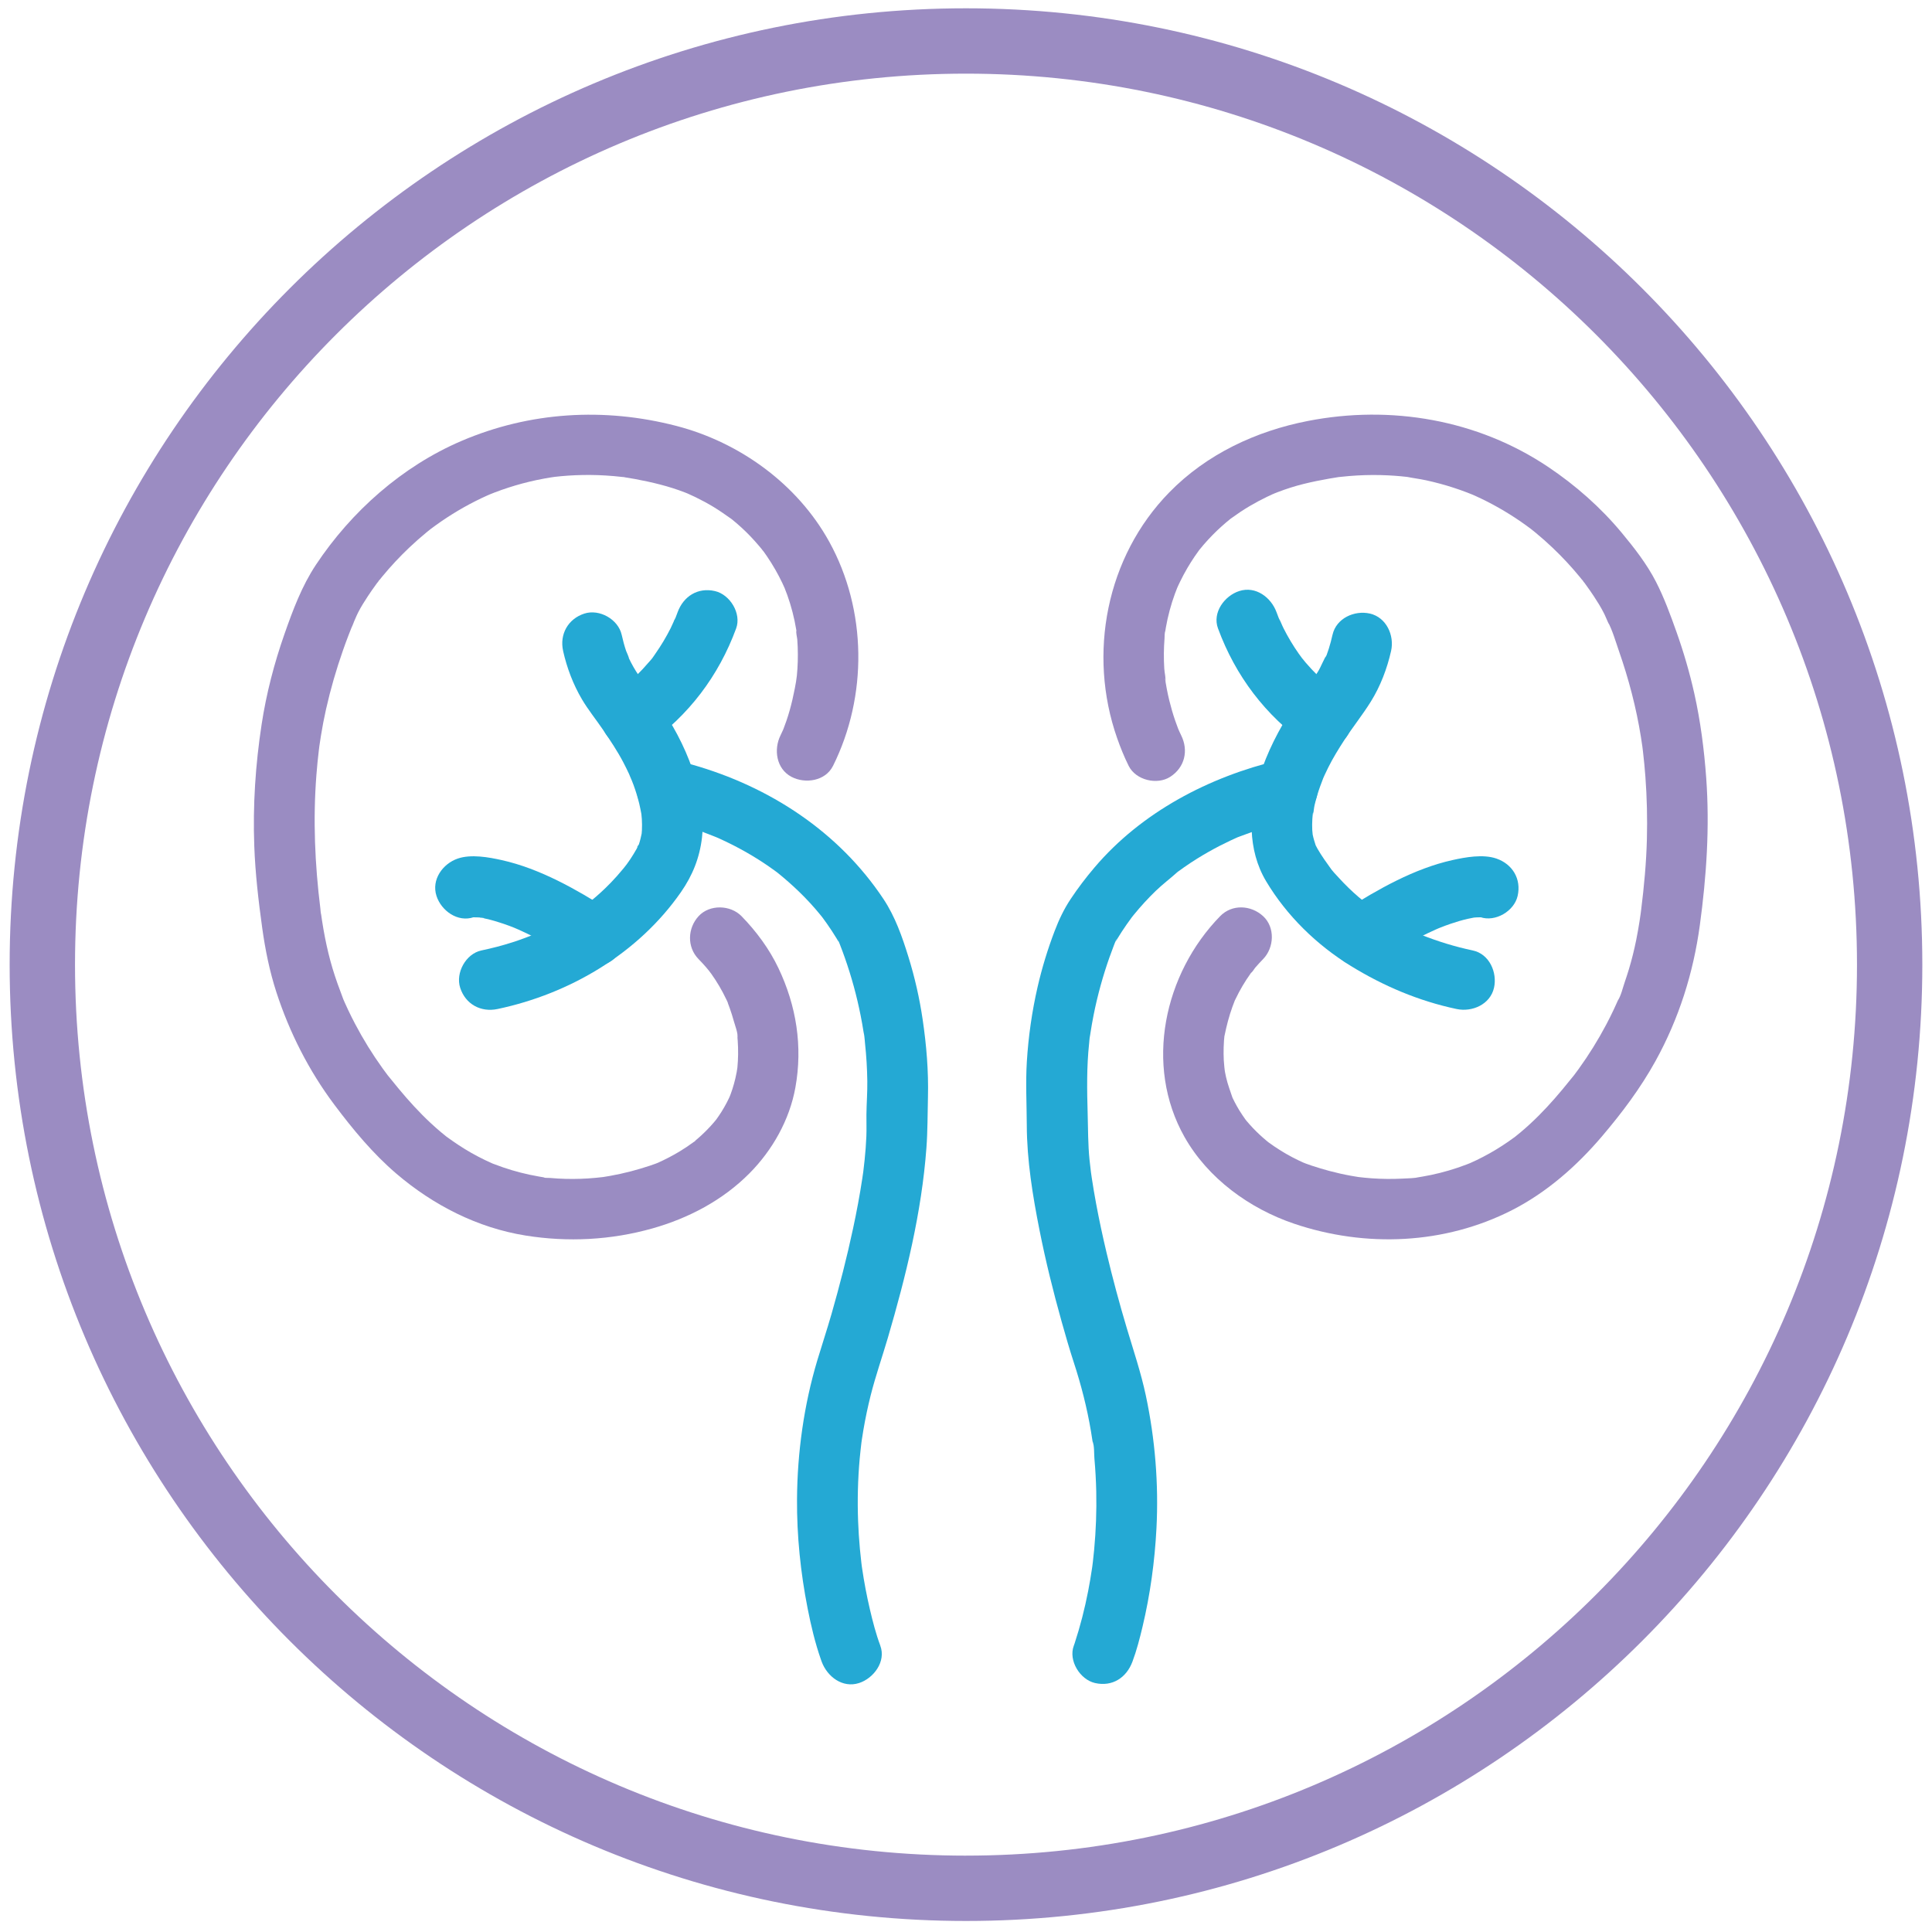 <?xml version="1.0" encoding="UTF-8"?>
<svg id="Játra_a_ledviny" xmlns="http://www.w3.org/2000/svg" viewBox="0 0 1431.5 1431.5">
  <defs>
    <style>
      .cls-1 {
        fill: #9b8cc2;
      }

      .cls-2 {
        fill: #9a8cc2;
      }

      .cls-3 {
        fill: #24a9d4;
      }
    </style>
  </defs>
  <path class="cls-2" d="M875.16,544.83c-.88-1.77-1.66-3.57-2.48-5.36,3.1,6.76,1.34,3.25.19.29-.77-1.99-1.5-4-2.19-6.02-1.65-4.84-3.08-9.76-4.3-14.73-.68-2.79-1.29-5.59-1.83-8.41-.29-1.49-.55-2.99-.8-4.49-.11-.66-.21-1.32-.31-1.98-.57-3.73.29-.44.15,1.24.26-3.1-.73-6.83-.93-9.96-.23-3.77-.34-7.55-.3-11.32s.19-7.4.49-11.09c.14-1.74-.07-4.1.57-5.71-.02.04-.69,4.47-.25,1.84.23-1.39.43-2.79.67-4.19,1.5-8.52,3.75-16.9,6.72-25.03.5-1.38,2.63-6.61.9-2.59.9-2.1,1.86-4.18,2.86-6.23,1.69-3.48,3.51-6.89,5.46-10.23,1.72-2.94,3.54-5.82,5.45-8.63.93-1.37,1.89-2.72,2.87-4.06,3.07-4.2-2.59,3.14.72-.96,4.03-5,8.39-9.72,13.03-14.16,2.13-2.03,4.32-4,6.57-5.91,1.1-.93,2.21-1.83,3.32-2.74,3.84-3.14-3.84,2.78.22-.16,4.49-3.25,9.05-6.35,13.82-9.17,4.34-2.57,8.8-4.95,13.35-7.13,2.02-.97,4.09-1.83,6.11-2.78,2.13-1.01-3.84,1.71-3.26,1.37.47-.28,1.17-.49,1.66-.68,1.08-.43,2.15-.86,3.23-1.27,6.22-2.38,12.57-4.41,19.03-6.01s12.67-2.83,19.01-3.95c1.85-.33,3.71-.62,5.57-.92,4.31-.7.23-.1-.54.04,1.16-.21,2.4-.3,3.56-.43,4-.44,8.01-.78,12.02-1.01,7.73-.44,15.49-.47,23.23-.08,2.97.15,5.93.36,8.89.63,1.49.14,2.99.29,4.48.46.82.09,1.64.2,2.46.29,3.16.37-1.89-.22-2.44-.33,4.84.98,9.75,1.57,14.59,2.62,6.93,1.51,13.79,3.36,20.53,5.56,3.29,1.07,6.55,2.23,9.77,3.46,1.58.61,3.15,1.25,4.73,1.88,2.79,1.1-4.12-1.82-1.4-.59.87.39,1.74.76,2.61,1.15,11.9,5.37,23.29,11.85,34.03,19.27,2.43,1.68,4.8,3.42,7.17,5.17,4.26,3.13-3.09-2.5-.15-.13,1.26,1.01,2.53,2.01,3.77,3.04,4.33,3.57,8.53,7.29,12.59,11.15,7.16,6.81,13.91,14.06,20.18,21.69,1.32,1.6,2.59,3.24,3.89,4.86,1.17,1.45-2.5-2.93-2.22-2.87.15.03.84,1.1,1,1.32.64.86,1.28,1.72,1.91,2.58,2.04,2.79,4.02,5.64,5.92,8.53,2.55,3.87,5.02,7.83,7.13,11.97.27.54.54,1.07.8,1.62.47.99.9,2.01,1.34,3.01.31.7.61,1.39.91,2.09,1.24,2.87,1,1.71-.16-.4,3.7,6.78,5.96,14.96,8.49,22.22,7.22,20.7,12.8,41.98,16.26,63.63.38,2.35.72,4.71,1.06,7.07.69,4.77-.6-4.79-.13-1.03.19,1.56.39,3.11.58,4.67.74,6.28,1.34,12.58,1.81,18.89,1.13,15.3,1.49,30.65,1.1,45.98-.45,17.59-2.08,35.08-4.27,52.53-.15,1.16-.26,2.36-.45,3.52.12-.72.7-4.95.09-.71-.26,1.76-.51,3.52-.78,5.28-.74,4.76-1.57,9.51-2.52,14.23-1.49,7.32-3.27,14.58-5.44,21.73-.96,3.17-1.99,6.33-3.06,9.46-1.5,4.36-2.69,9.89-5.17,13.78.1-.16,1.57-3.61.53-1.25-.36.81-.7,1.62-1.06,2.43-.82,1.85-1.66,3.69-2.53,5.53-1.77,3.76-3.63,7.48-5.58,11.15-6.01,11.35-12.81,22.29-20.33,32.7-1.23,1.7-2.5,3.37-3.75,5.06-1.99,2.68,3.82-4.86,1.52-1.96-.49.62-.98,1.24-1.47,1.86-2.74,3.44-5.52,6.84-8.34,10.22-7.42,8.9-15.24,17.48-23.76,25.35-2.31,2.14-4.67,4.22-7.08,6.24-1.24,1.04-2.49,2.07-3.76,3.08-.55.44-1.12.86-1.65,1.31,4.51-3.81,1.7-1.33.58-.5-5.81,4.29-11.88,8.24-18.18,11.78-3.22,1.81-6.49,3.52-9.82,5.12-1.71.82-3.46,1.58-5.18,2.38-2.37,1.11,1.54-.71,1.56-.65.02.04-3.5,1.39-3.91,1.55-8.5,3.25-17.25,5.81-26.16,7.68-2.09.44-4.18.83-6.28,1.19-.89.15-1.78.29-2.66.44-4.26.71.01.09.71-.07-4.07.9-8.65.91-12.8,1.13-7.65.4-15.32.32-22.97-.22-3.37-.24-6.72-.6-10.08-.98-4.12-.46,5.43.81-.1-.04-1.71-.26-3.42-.55-5.12-.86-5.42-.98-10.8-2.19-16.12-3.61-4.37-1.17-8.7-2.5-13.01-3.91-1.41-.46-2.81-.96-4.2-1.48-.94-.36-1.88-.73-2.81-1.1-3.92-1.54,6.66,2.91,1.37.57-5.92-2.62-11.66-5.65-17.17-9.05-3.34-2.06-6.56-4.3-9.74-6.61-3.39-2.46,3.96,3.23,1.49,1.16-.78-.66-1.6-1.28-2.38-1.94-1.73-1.44-3.42-2.93-5.07-4.46-3.33-3.1-6.48-6.4-9.41-9.88-.72-.86-1.38-1.83-2.15-2.64,1.29,1.35,3.21,4.34,1.13,1.41-1.56-2.2-3.09-4.41-4.5-6.71-1.27-2.07-2.46-4.18-3.58-6.33-.49-.94-.96-1.89-1.42-2.85-.31-.65-.59-1.3-.9-1.95-1.3-2.72.86,2,.98,2.39-1.78-5.43-3.84-10.62-5.09-16.23-.26-1.17-.5-2.34-.72-3.51-.34-1.83-.65-7.41-.15-.07-.2-2.97-.64-5.92-.78-8.9-.15-3.13-.18-6.27-.09-9.41.05-1.7.13-3.39.25-5.08.09-1.19.23-2.37.33-3.56.29-3.3-1.04,5.41.09-.14,1.47-7.22,3.29-14.28,5.79-21.22.48-1.33.98-2.65,1.5-3.97,2.06-5.23-.82,1.17-.61,1.36-.15-.14,1.34-2.98,1.52-3.36,3.09-6.49,6.76-12.7,10.92-18.56.58-.82,1.2-1.62,1.78-2.45,1.42-2.01-1.26,1.67-1.31,1.68.76-.09,2.41-2.94,3.02-3.66,1.91-2.23,3.9-4.38,5.95-6.48,8.23-8.43,9.03-23.53,0-31.82s-23.03-9-31.82,0c-41.59,42.6-56.48,110.46-26.37,163.69,17.35,30.67,48.18,53.05,81.25,64.22,52.81,17.83,111.36,15.4,161.3-10.05,25.83-13.16,48.06-32.77,66.76-54.75,14.8-17.4,28.52-35.67,39.59-55.7,17.37-31.45,28.07-65.25,32.89-100.77,4.92-36.26,7.36-72.5,4.71-109.07-1.52-20.94-4.22-41.97-8.8-62.47-3.48-15.53-7.94-30.85-13.28-45.84-4.43-12.46-9.1-25.23-15.14-37.01-6.73-13.12-16.11-25.16-25.48-36.43-15.62-18.78-34.17-35.11-54.45-48.7-52.27-35.03-116.48-46.01-177.87-34.05-38.59,7.51-75.06,24.55-102.84,52.96-46.65,47.71-60.53,119.58-38.6,182.11,2.45,6.99,5.26,13.92,8.56,20.55,5.26,10.56,21.04,14.35,30.78,8.07,10.8-6.97,13.69-19.49,8.07-30.78h0Z"/>
  <path class="cls-2" d="M617.19,567.54c25.77-51.76,25.2-115.43-2.77-166.14-23.59-42.75-66.33-73.66-113.33-85.84-53.42-13.85-108.68-10.5-159.36,11.23-43.76,18.77-81.37,52.13-107.63,91.66-10.44,15.72-17.08,33.53-23.3,51.26-7.63,21.74-13.44,44.1-16.93,66.87-4.59,29.93-6.59,60.14-5.46,90.41.75,20.19,3.06,40.24,5.83,60.23,2.25,16.24,5.47,32.3,10.53,47.9,9.69,29.83,24.12,58.26,42.94,83.37,13.77,18.36,28.63,36.33,46.13,51.26,27.25,23.24,59.92,39.99,95.49,45.7,31.42,5.05,63.44,3.4,94.1-5.27,26.81-7.58,52.13-20.9,71.88-40.82,17.07-17.21,29.69-39.59,34.02-63.54,5.52-30.52.74-60.57-12.55-88.5-6.75-14.19-16.39-27.25-27.35-38.48-8.24-8.44-23.67-8.88-31.82,0s-8.79,22.82,0,31.82c1.9,1.94,3.75,3.93,5.53,5.99,1.02,1.18,1.99,2.42,3,3.61,1.56,1.83-1.35-1.78-1.32-1.73.61,1.05,1.52,2.04,2.23,3.04,4.17,5.88,7.86,12.11,10.95,18.62.21.44,1.64,3.13,1.49,3.29-.07.07-2.43-5.98-1.21-2.85.19.5.4.99.6,1.49.6,1.52,1.17,3.05,1.72,4.59,1.16,3.26,2.21,6.56,3.13,9.9s3.17,8.91,2.74,12.42c.07-.57-.49-5.15-.1-.71.08.89.17,1.78.23,2.67.12,1.69.21,3.39.25,5.08.1,3.35.06,6.71-.12,10.06-.08,1.5-.19,3-.33,4.49-.09.97-.71,6.27-.19,1.99.5-4.06-.18.77-.38,1.83-.29,1.56-.62,3.11-.98,4.66-.62,2.62-1.33,5.21-2.16,7.77-.4,1.24-.83,2.48-1.28,3.71-.4,1.08-2.31,5.78-.68,1.91s-.18.29-.63,1.25c-.53,1.12-1.09,2.22-1.66,3.32-1.2,2.3-2.5,4.54-3.87,6.74-1.25,1.99-2.6,3.92-3.96,5.84-.29.4-.6.79-.89,1.2-1.49,2.14,3.4-4.19,1.71-2.22-.84.98-1.63,2.01-2.48,3-2.95,3.44-6.12,6.7-9.46,9.77-1.54,1.42-3.12,2.79-4.74,4.12-.79.65-1.6,1.26-2.38,1.92-1.61,1.36,3.09-2.67,2.85-2.2s-1.28.96-1.7,1.27c-3.14,2.31-6.38,4.47-9.71,6.5-5.48,3.34-11.17,6.23-17.02,8.87-4.41,1.99,5.94-2.37,1.66-.7-.99.38-1.97.78-2.96,1.15-1.33.5-2.68.97-4.03,1.41-4.56,1.49-9.15,2.89-13.79,4.1-5.21,1.36-10.47,2.52-15.77,3.46-1.72.31-3.44.56-5.16.85-4.11.68,4.8-.55.56-.06-3.85.45-7.7.83-11.57,1.08-7.42.47-14.88.5-22.3.08-1.98-.11-3.95-.26-5.93-.44-1.24-.11-4.94.12-6.04-.65,1.81,1.26,3.41.52.71.07-.89-.15-1.78-.29-2.66-.44-2.41-.41-4.8-.87-7.19-1.39-8.87-1.91-17.59-4.51-26.04-7.79-.96-.37-2.19-.74-3.12-1.25.08.04,3.87,1.72,1.56.65-1.72-.8-3.47-1.56-5.18-2.38-3.56-1.71-7.06-3.55-10.5-5.5-6.28-3.57-12.24-7.58-18.08-11.83-3.19-2.31,3.52,2.83-.5-.38-1.27-1.01-2.52-2.04-3.76-3.08-2.58-2.17-5.1-4.4-7.56-6.69-8.46-7.87-16.23-16.43-23.62-25.31-2.76-3.31-5.48-6.65-8.17-10.02-.44-.55-.87-1.11-1.31-1.66-2.47-3.1,3.46,4.58,1.52,1.96-1.35-1.82-2.72-3.63-4.04-5.46-7.56-10.51-14.39-21.55-20.41-33-1.81-3.44-3.55-6.92-5.21-10.43-.86-1.83-1.71-3.67-2.53-5.53-.36-.81-.7-1.62-1.06-2.43-1.1-2.48,1.39,3.62-.15-.43-2.76-7.29-5.45-14.58-7.7-22.06s-4.13-15.28-5.65-23.04c-.81-4.13-1.52-8.27-2.17-12.43-.32-2.05-.6-4.1-.9-6.15-.39-2.63.17,1.45.21,1.59-.38-1.33-.39-3-.56-4.4-4.09-32.91-5.52-65.93-2.96-99.03.48-6.24,1.09-12.47,1.84-18.68.16-1.35.35-2.69.51-4.04.3-2.49-.51,3.69-.43,3.21.11-.71.2-1.43.3-2.15.36-2.5.74-4.99,1.14-7.48,1.07-6.6,2.31-13.17,3.78-19.68,3.34-14.83,7.58-29.47,12.62-43.81,1.29-3.69,2.64-7.36,4.05-11.01.68-1.76,1.37-3.52,2.07-5.28.52-1.3,3.8-8.39,1.03-2.62,1.42-2.95,2.52-6.05,4.02-8.97,2.14-4.18,4.65-8.19,7.24-12.1,1.92-2.91,3.92-5.77,5.98-8.58.56-.76,1.12-1.51,1.68-2.26.02-.03.83-1.28,1-1.32.31-.08-3.41,4.35-2.22,2.87,1.4-1.73,2.76-3.49,4.18-5.21,6.31-7.65,13.09-14.91,20.3-21.72,4.08-3.86,8.3-7.58,12.65-11.15,1.09-.9,2.2-1.77,3.31-2.66,2.97-2.39-4.05,3.01-.15.13,2.54-1.88,5.09-3.74,7.7-5.53,10.78-7.4,22.21-13.86,34.15-19.2.86-.38,1.78-.72,2.61-1.15.08-.04-4.39,1.79-2.06.87,1.58-.62,3.15-1.27,4.73-1.88,3.46-1.32,6.96-2.56,10.49-3.69,6.65-2.15,13.41-3.96,20.24-5.43,2.19-.47,4.38-.9,6.58-1.3,1.22-.22,2.45-.43,3.67-.63,1.16-.19,6.27-.9,2.09-.36s.75-.08,1.84-.21c1.49-.17,2.98-.32,4.48-.46,3.44-.32,6.88-.55,10.33-.7,7.54-.33,15.1-.26,22.63.2,4.03.24,8.06.6,12.07,1.06.85.1,1.85.1,2.68.32-4.51-1.24-1.79-.25-.54-.04,2.48.41,4.97.8,7.45,1.26,12.6,2.35,24.98,5.29,36.96,9.93.95.37,1.9.76,2.85,1.13,4.03,1.6-4.65-2.09-1.59-.67,2.19,1.02,4.4,1.97,6.58,3.03,4.57,2.22,9.04,4.64,13.4,7.26,4.78,2.88,9.26,6.13,13.83,9.32,1.95,1.36-2.38-1.88-2.17-1.69.59.54,1.29,1.02,1.91,1.52,1.12.91,2.23,1.83,3.32,2.76,2.41,2.06,4.75,4.19,7.02,6.4,4.64,4.51,8.86,9.35,12.97,14.34,1.51,1.84-1.4-1.84-1.39-1.81.03.38,1.57,2.12,1.67,2.26.83,1.15,1.65,2.31,2.45,3.49,2.2,3.22,4.26,6.54,6.2,9.92,1.84,3.21,3.55,6.49,5.15,9.83.84,1.76,1.65,3.54,2.43,5.34-1.88-4.35.79,2.26,1.22,3.47,3,8.38,5.24,17.04,6.68,25.83.14.83.25,1.67.39,2.51.43,2.61-.28-1.76-.25-1.84-.48,1.3.52,5.09.63,6.52.28,3.68.42,7.37.43,11.06s-.09,7.04-.31,10.55c-.11,1.69-.24,3.37-.4,5.06s-1.33,8.91-.09,1.65c-1.86,10.9-4.08,21.57-7.69,32.06-.65,1.87-1.32,3.74-2.04,5.58-.31.8-.64,1.6-.95,2.4-1.46,3.7,1.5-3.42,1.14-2.69-.86,1.77-1.6,3.6-2.48,5.36-5.24,10.52-3.16,24.85,8.07,30.78,10.18,5.38,25.18,3.18,30.78-8.07h0Z"/>
  <path class="cls-3" d="M839.05,1231.27c3.15-8.4,5.41-17.2,7.49-25.91,5.69-23.87,9.06-48.46,10.33-72.95,1.7-32.95-1.02-66.23-7.89-98.49-3.59-16.84-9.07-33.07-14-49.53-5.57-18.6-10.62-37.36-15.1-56.26-2.86-12.09-5.48-24.23-7.75-36.44-1.15-6.2-2.21-12.42-3.15-18.66-.23-1.54-.44-3.09-.67-4.63-.38-2.52.38,2.95.35,2.69-.09-.87-.23-1.75-.34-2.62-.38-3.02-.73-6.04-1.04-9.07-1.18-11.53-1.05-22.91-1.39-34.45-.5-17.37-.77-34.45,1.08-51.77.23-2.12.3-4.4.76-6.48-.04.19-.6,4.06-.18,1.44.14-.9.26-1.8.4-2.69.67-4.37,1.44-8.73,2.29-13.07,1.5-7.6,3.3-15.14,5.37-22.6,1.88-6.78,4-13.5,6.33-20.14,1.07-3.05,2.19-6.09,3.36-9.11.48-1.24.95-2.48,1.46-3.7.53-1.28.31-3.06.27-.45-.64,1.59-.65,1.79-.02.62.29-.5.59-.99.89-1.48,2.16-3.54,4.42-7.02,6.79-10.42,1.23-1.76,2.49-3.5,3.76-5.23.21-.28,2.12-2.75.52-.71s.82-.99,1.12-1.36c5.05-6.21,10.48-12.12,16.23-17.69,5.3-5.12,11.19-9.49,16.62-14.43-.01.01-3.54,2.64-1.52,1.2.62-.44,1.21-.91,1.83-1.36,1.41-1.04,2.84-2.06,4.28-3.06,3.02-2.11,6.09-4.14,9.21-6.09,5.58-3.49,11.31-6.74,17.16-9.75,2.6-1.33,5.22-2.62,7.86-3.86,1.39-.65,2.78-1.29,4.18-1.92.59-.26,1.19-.52,1.78-.79,3.3-1.48.32-.06-1.26.51,10.15-3.65,20.04-7.65,30.44-10.6,4.26-1.21,8.55-2.32,12.86-3.34,11.46-2.72,19.36-16.4,15.71-27.68-3.87-11.94-15.4-18.63-27.68-15.71-51.85,12.29-101.98,38.48-136.81,79.49-6.32,7.44-12.29,15.26-17.69,23.4-4.99,7.51-8.67,15.3-11.88,23.72-5.15,13.49-9.38,27.34-12.62,41.42-4.17,18.15-6.82,36.77-7.97,55.36-.97,15.71-.1,31.36-.04,47.07.09,26.13,4.39,52.4,9.47,77.97,4.51,22.72,10.09,45.23,16.34,67.54,2.85,10.16,5.77,20.31,9.04,30.34,5.44,16.67,9.79,33.59,12.69,50.89.35,2.09.68,4.17.99,6.27.13.89.25,1.78.38,2.67.4,2.66-.16-1.43-.21-1.56,1.49,3.56,1.07,9.22,1.42,13.06.72,8.08,1.17,16.18,1.35,24.28.31,14.39-.22,28.8-1.56,43.13-.28,2.95-.59,5.89-.93,8.83-.18,1.53-.38,3.05-.57,4.58-.35,2.93.73-5.05.29-2.16-.13.83-.24,1.66-.36,2.49-.82,5.6-1.77,11.19-2.85,16.75-2.55,13.16-5.87,26.1-10.03,38.83-.19.58-.4,1.16-.62,1.74-4.15,11.04,4.6,25.15,15.71,27.68,12.79,2.91,23.24-3.9,27.68-15.71h0Z"/>
  <path class="cls-3" d="M987.3,470.38c-.78,3.47-1.66,6.9-2.74,10.29-.48,1.51-1,3.01-1.54,4.49-.77,2.08-3.01,4.47.13-.05-2.69,3.88-4.25,8.83-6.83,12.88-5.69,8.93-12.31,17.26-18.12,26.12-10.57,16.14-19.39,33.2-25.16,51.69-7.86,25.19-8.84,53.84,5.08,77.15,15.26,25.55,37.42,47.15,62.7,62.72,24.23,14.92,50.57,26.09,78.47,31.96,11.49,2.42,24.87-3.37,27.68-15.71,2.57-11.29-3.4-25.08-15.71-27.68-13.1-2.76-25.77-6.66-38.21-11.59-1.76-.7-2.18-1.88,1.49.63-1.03-.7-2.55-1.12-3.69-1.64-2.28-1.04-4.54-2.12-6.78-3.25-4.61-2.31-9.06-4.94-13.54-7.5s-8.59-5.01-12.73-7.79c-2.04-1.37-4.01-2.83-6.01-4.24-4.36-3.07,3.83,3.19-.4-.28-1.69-1.39-3.39-2.76-5.04-4.18-4.93-4.26-9.61-8.8-14-13.61-2.47-2.71-5.31-5.51-7.32-8.59.41.62,2.67,3.63.24.29-1.34-1.84-2.67-3.68-3.96-5.57-1.76-2.59-3.51-5.22-5.06-7.95-.47-.83-.89-1.69-1.35-2.53-2.38-4.37,1.53,4.9.04.2-.85-2.66-1.7-5.26-2.26-8-.13-.62-.88-5.19-.27-1.09s-.07-1.7-.1-2.49c-.13-2.75-.1-5.5.07-8.25.07-1.14.17-2.28.28-3.42.25-2.5,1.59-3.17-.2,1.23.95-2.33.97-5.5,1.55-7.98s1.29-5.13,2.05-7.66c1.31-4.35,2.9-8.59,4.54-12.83s-2.28,5.16-.52,1.22c.43-.97.86-1.94,1.3-2.91.86-1.88,1.75-3.74,2.67-5.59,3.55-7.15,7.7-13.89,12.05-20.58,6.27-9.66,13.54-18.69,19.62-28.46,7.1-11.42,12.06-24.45,15-37.53,2.57-11.46-3.48-24.89-15.71-27.68-11.42-2.6-24.92,3.43-27.68,15.71h0Z"/>
  <path class="cls-3" d="M902.47,465.62c12.93,35.19,35.16,64.53,65.85,86.18,9.65,6.81,25.44,2.05,30.78-8.07,6.1-11.55,2.22-23.52-8.07-30.78-1.61-1.14-3.48-2.22-4.91-3.58,4.24,4.01.31.18-.54-.53-3.17-2.63-6.24-5.4-9.18-8.29-3.14-3.08-6.14-6.29-8.99-9.63-.4-.47-4.66-5.76-2.78-3.33s-2.02-2.81-2.36-3.3c-4.19-5.97-7.94-12.25-11.23-18.76-1.41-2.79-2.47-5.83-4-8.54,1.13,2,1.78,4.36.4.86-.55-1.39-1.08-2.79-1.59-4.2-4.05-11.02-15.44-19.67-27.68-15.71-10.81,3.5-20.06,15.85-15.71,27.68h0Z"/>
  <path class="cls-3" d="M1108.78,636.15c-9.89-3.42-23-1.02-32.68,1.14-28.33,6.32-55.08,21.6-79.36,36.96-9.94,6.29-14.82,20.32-8.07,30.78s20.14,14.8,30.78,8.07c14.17-8.96,28.75-17.37,44.06-24.25.72-.32,5.86-2.52,1.87-.85s.89-.35,1.64-.64c2.62-1.04,5.26-2.02,7.93-2.93,4.07-1.39,8.2-2.62,12.39-3.59,1.78-.41,3.56-.74,5.36-1.08,5.35-1.02-6.59.58-1.46.18,2.12-.17,4.23-.34,6.36-.27.77.02,1.55.13,2.32.15,2.99.07-7.56-1.59-4.36-.58.41.13.85.16,1.25.3,11.14,3.85,25.1-4.39,27.68-15.71,2.85-12.53-3.79-23.56-15.71-27.68h0Z"/>
  <path class="cls-3" d="M652.26,1219.31c-3.26-8.68-5.58-17.78-7.7-26.79-2.37-10.08-4.29-20.28-5.8-30.53-.09-.62-.18-1.24-.27-1.87-.55-3.72.26,1.93.28,2.18-.14-1.52-.39-3.04-.57-4.56-.4-3.39-.76-6.78-1.07-10.18-.62-6.79-1.06-13.59-1.32-20.41-.58-15.44-.21-30.92,1.17-46.31.36-4.07.86-8.12,1.31-12.18.29-2.63-.21,1.41-.22,1.57.13-1.18.33-2.38.51-3.55.36-2.39.74-4.78,1.14-7.16,1.47-8.6,3.26-17.15,5.39-25.61,3.62-14.37,8.54-28.39,12.72-42.61,13.43-45.78,25.06-93.05,28.59-140.75.93-12.52.83-25.13,1.14-37.67.48-19.32-1.12-38.49-3.94-57.59-2.31-15.71-5.85-31.23-10.56-46.4-4.61-14.88-9.81-29.74-18.46-42.76-33.15-49.9-84.49-83.32-141.64-99.55-4.26-1.21-8.55-2.32-12.86-3.34-11.43-2.71-24.91,3.57-27.68,15.71-2.63,11.53,3.46,24.77,15.71,27.68,9.27,2.2,18.43,4.81,27.44,7.91,5.36,1.84,10.55,4.07,15.86,6.03-6.43-2.36-1.6-.66-.07.02,1.4.62,2.79,1.25,4.17,1.9,2.85,1.33,5.67,2.71,8.46,4.14,6.07,3.12,12,6.5,17.78,10.14,2.7,1.7,5.36,3.46,7.98,5.28,1.44,1,2.86,2.01,4.28,3.04.61.45,1.22.9,1.83,1.35,3.35,2.44-2.49-2.03-.31-.27,11.79,9.49,22.69,19.89,32.25,31.65.58.71,1.15,1.43,1.73,2.15-.52-.65-2.57-3.46-.08-.08,1.09,1.49,2.18,2.97,3.24,4.48,2.56,3.64,5,7.37,7.31,11.17.11.19,1.2,2.24,1.34,2.22.2-.02-1.71-4.47-.43-1.51.52,1.21.98,2.45,1.46,3.68,1.25,3.22,2.46,6.47,3.6,9.73,4.91,13.94,8.83,28.23,11.7,42.74.8,4.04,1.52,8.1,2.16,12.18.21,1.33,1.56,7.45.35,2.15.47,2.08.53,4.36.76,6.48.99,9.24,1.55,18.53,1.68,27.83.12,8.28-.56,16.51-.65,24.78-.06,5.39.18,10.76-.05,16.16-.24,5.83-.69,11.65-1.29,17.46-.29,2.81-.61,5.61-.96,8.42-.11.87-.23,1.75-.34,2.62-.31,2.52.4-2.96.36-2.69-.29,1.76-.5,3.53-.77,5.29-1.88,12.47-4.22,24.86-6.86,37.19-4.55,21.3-9.97,42.42-15.97,63.36-3.31,11.52-7.09,22.88-10.53,34.35-9.93,33.19-14.79,68.21-15.02,102.84-.18,27.13,2.63,54.39,7.87,81,2.5,12.73,5.53,25.5,9.82,37.76.2.58.4,1.16.62,1.74,4.13,10.98,15.39,19.69,27.68,15.71,10.74-3.48,20.15-15.88,15.71-27.68h0Z"/>
  <path class="cls-3" d="M417.23,482.34c2.79,12.44,7.45,24.78,13.94,35.78,4.63,7.84,10.44,14.98,15.56,22.5,5.38,7.9,10.76,15.91,15.19,24.39,1.47,2.82,2.89,5.67,4.22,8.56.83,1.78,3.43,9,.76,1.54.8,2.24,1.77,4.43,2.58,6.67,1.61,4.45,3.01,8.99,4.14,13.59.64,2.63,1.12,5.28,1.64,7.93.93,4.69-.43-4.45-.13-1.25.15,1.6.33,3.18.43,4.78.17,2.75.2,5.5.07,8.25-.06,1.15-.19,2.29-.26,3.43-.19,3.18,1.18-5.88.15-1.21-.6,2.72-1.16,5.4-2.05,8.04-.8,2.37-2.77,3.75.19-.16-.77,1.02-1.33,2.68-1.97,3.8-2.91,5.12-6.28,10.41-10.08,14.93,3.53-4.19-.52.55-1.03,1.17-1.21,1.46-2.45,2.9-3.72,4.32-2.65,2.97-5.4,5.84-8.26,8.6-2.27,2.2-4.61,4.34-7.01,6.41-1.25,1.08-2.51,2.14-3.79,3.17l-1.25,1.01c-1.94,1.53-1.66,1.32.83-.63-1.33,1.75-4.26,3.12-6.06,4.35-2.63,1.8-5.31,3.53-8.03,5.18-5.18,3.14-10.47,6.14-15.79,9.03-1.91,1.04-3.85,2.01-5.8,2.96-2.54,1.24-6.06,2.13-8.3,3.81.34-.25,5.12-2.07,1.49-.63-1.83.73-3.65,1.46-5.49,2.15-3.2,1.2-6.42,2.33-9.67,3.37-7.57,2.44-15.27,4.42-23.05,6.06-11.53,2.43-19.3,16.6-15.71,27.68,3.94,12.18,15.32,18.32,27.68,15.71,53.63-11.3,104.39-41.26,135.89-86.61,8.63-12.42,13.84-25.42,15.6-40.46,1.45-12.37-.18-25.12-3.13-37.17-4.39-17.9-12.28-35.4-22.02-51.04-6.82-10.96-14.54-21.24-21.76-31.92-2.79-4.12-5.26-8.44-7.37-12.95l-.54-1.17c-.95-2.15-.73-1.62.65,1.59.3-.46-1.88-5.03-2.1-5.71-1.3-3.89-2.34-7.84-3.24-11.84-2.58-11.5-16.5-19.33-27.68-15.71-12.06,3.9-18.48,15.36-15.71,27.68h0Z"/>
  <path class="cls-3" d="M502.06,453.66c-.52,1.4-1.04,2.8-1.59,4.2-.63,1.59-2.65,4.84.4-.86-1.47,2.76-2.58,5.74-4,8.54-3.29,6.51-7.04,12.78-11.23,18.76-.97,1.38-1.9,2.93-3.04,4.18,3.83-4.22-1.43,1.66-2.1,2.45-2.85,3.34-5.85,6.56-8.99,9.63-2.95,2.89-6.01,5.65-9.18,8.29-1.06.88-4.69,4.45-.54.53-1.43,1.36-3.3,2.44-4.91,3.58-9.6,6.77-15.04,19.97-8.07,30.78,6.14,9.53,20.5,15.33,30.78,8.07,30.69-21.65,52.92-50.99,65.85-86.18,4.07-11.07-4.55-25.13-15.71-27.68-12.72-2.9-23.32,3.87-27.68,15.71h0Z"/>
  <path class="cls-3" d="M351.1,679.54c.41-.14.84-.19,1.25-.3,3.33-.82-7.39.65-4.36.58.77-.02,1.55-.12,2.32-.15,2.13-.07,4.24.11,6.36.27s5.29,1.28-3.25-.46c.59.12,1.2.17,1.79.28,1.79.34,3.58.67,5.36,1.08,4.19.97,8.32,2.2,12.39,3.59,2.67.91,5.31,1.89,7.93,2.93,1.07.43,2.13.9,3.22,1.31-7-2.64-1.23-.5.29.19,15.31,6.88,29.89,15.28,44.06,24.25,9.96,6.3,25.24,2.41,30.78-8.07,5.87-11.1,2.56-24.06-8.07-30.78-24.27-15.35-51.03-30.63-79.36-36.96-9.68-2.16-22.79-4.55-32.68-1.14-11.1,3.84-19.62,15.6-15.71,27.68,3.56,10.99,15.77,19.83,27.68,15.71h0Z"/>
  <path class="cls-1" d="M715.75,6.15C324.4,6.15,7.15,323.4,7.15,714.74s317.25,708.59,708.59,708.59,708.59-317.25,708.59-708.59S1107.09,6.15,715.75,6.15ZM715.75,1374.92c-364.6,0-660.17-295.57-660.17-660.17S351.15,54.57,715.75,54.57s660.17,295.57,660.17,660.17-295.57,660.17-660.17,660.17Z"/>
</svg>